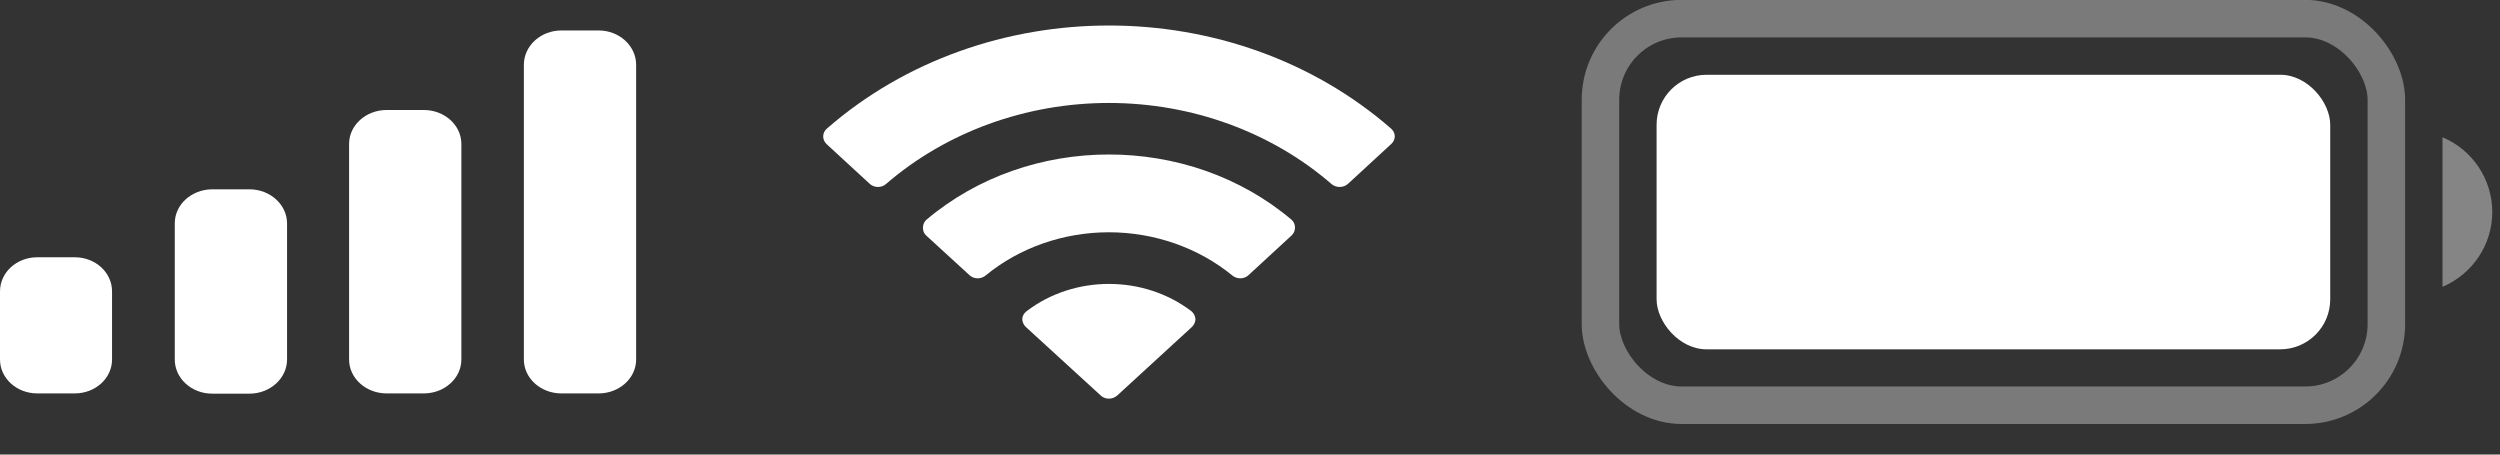 <?xml version="1.0" encoding="utf-8"?>
<svg xmlns="http://www.w3.org/2000/svg" fill="none" height="100%" overflow="visible" preserveAspectRatio="none" style="display: block;" viewBox="0 0 11 2" width="100%">
<rect x="0" y="0" width="11" height="2" fill="#333333" stroke="none"/>
<g id="Frame 2">
<path d="M1.098 0.833C1.188 0.833 1.263 0.9 1.263 0.983V1.582C1.263 1.664 1.189 1.732 1.098 1.732H0.933C0.842 1.732 0.769 1.664 0.769 1.582V0.983C0.769 0.9 0.842 0.834 0.933 0.833H1.098ZM0.329 1.132C0.42 1.132 0.493 1.199 0.493 1.282V1.582C0.493 1.664 0.42 1.731 0.329 1.731H0.164C0.073 1.731 6.8274e-05 1.664 0 1.582V1.282C0 1.199 0.073 1.132 0.164 1.132H0.329ZM1.865 0.484C1.956 0.484 2.03 0.551 2.03 0.633V1.582C2.03 1.664 1.956 1.731 1.865 1.731H1.701C1.61 1.731 1.536 1.664 1.536 1.582V0.633C1.536 0.551 1.61 0.484 1.701 0.484H1.865ZM2.634 0.134C2.725 0.134 2.799 0.202 2.799 0.285V1.582C2.799 1.664 2.725 1.731 2.634 1.731H2.47C2.379 1.731 2.305 1.664 2.305 1.582V0.285C2.305 0.202 2.379 0.134 2.47 0.134H2.634Z" fill="white" id="Cellular Connection"/>
<path d="M4.516 1.37C4.726 1.209 5.033 1.209 5.243 1.37C5.253 1.379 5.259 1.391 5.26 1.404C5.26 1.416 5.254 1.43 5.244 1.439L4.916 1.74C4.906 1.749 4.893 1.754 4.879 1.754C4.865 1.754 4.852 1.749 4.843 1.74L4.514 1.439C4.504 1.43 4.498 1.416 4.498 1.404C4.498 1.391 4.505 1.379 4.516 1.37ZM4.076 0.967C4.529 0.584 5.23 0.584 5.683 0.967C5.693 0.976 5.698 0.988 5.698 1.001C5.698 1.014 5.693 1.027 5.683 1.036L5.493 1.211C5.474 1.229 5.442 1.229 5.422 1.212C5.273 1.09 5.079 1.022 4.879 1.022C4.679 1.022 4.485 1.09 4.337 1.212C4.317 1.229 4.285 1.229 4.266 1.211L4.075 1.036C4.065 1.027 4.061 1.015 4.061 1.002C4.061 0.989 4.066 0.976 4.076 0.967ZM3.638 0.566C4.332 -0.039 5.427 -0.039 6.121 0.566C6.131 0.575 6.137 0.587 6.137 0.6C6.137 0.613 6.131 0.625 6.121 0.634L5.931 0.809C5.911 0.827 5.879 0.827 5.859 0.81C5.595 0.581 5.244 0.453 4.879 0.453C4.514 0.453 4.163 0.581 3.898 0.81C3.879 0.827 3.847 0.827 3.827 0.809L3.637 0.634C3.627 0.625 3.622 0.612 3.622 0.6C3.622 0.587 3.628 0.575 3.638 0.566Z" fill="white" id="Wifi"/>
<g id="Battery">
<rect height="1.701" id="Border" opacity="0.35" rx="0.357" stroke="white" stroke-width="0.165" width="3.458" x="7.042" y="0.082"/>
<path d="M10.747 0.604V1.262C10.879 1.206 10.966 1.077 10.966 0.933C10.966 0.789 10.879 0.659 10.747 0.604" fill="white" id="Cap" opacity="0.4"/>
<rect fill="white" height="1.208" id="Capacity" rx="0.22" width="2.964" x="7.289" y="0.329"/>
</g>
</g>
</svg>